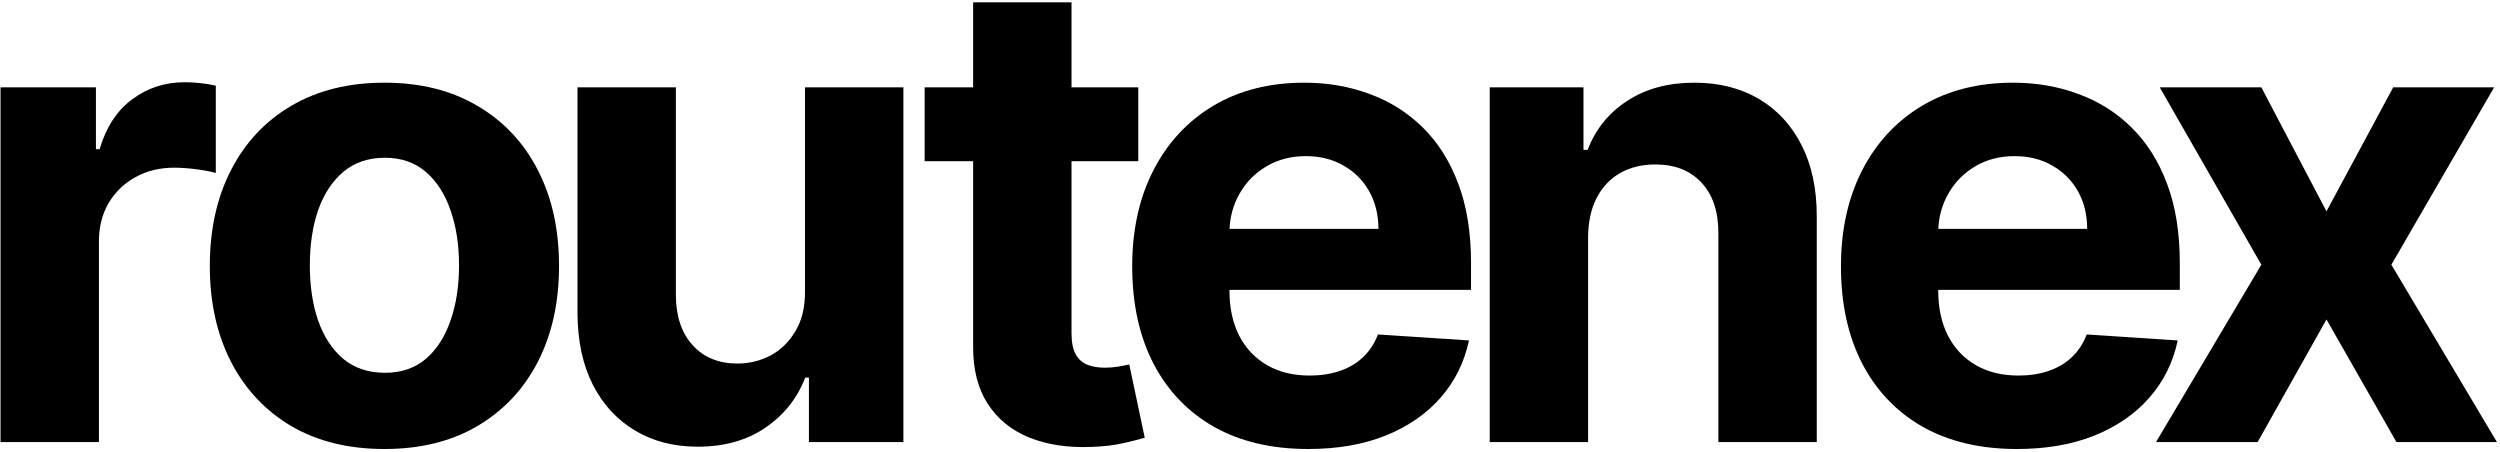 <svg width="492" height="89" viewBox="0 0 492 89" fill="none" xmlns="http://www.w3.org/2000/svg">
<path d="M445.032 17.182L457.85 41.591L470.986 17.182H490.85L470.622 52.091L491.395 87H471.622L457.85 62.864L444.304 87H424.304L445.032 52.091L425.032 17.182H445.032Z" fill="black"/>
<path d="M396.938 88.364C389.756 88.364 383.574 86.909 378.393 84C373.241 81.061 369.271 76.909 366.483 71.546C363.696 66.151 362.302 59.773 362.302 52.409C362.302 45.227 363.696 38.924 366.483 33.5C369.271 28.076 373.196 23.849 378.256 20.818C383.347 17.788 389.317 16.273 396.165 16.273C400.771 16.273 405.059 17.015 409.029 18.5C413.029 19.955 416.514 22.151 419.483 25.091C422.483 28.03 424.817 31.727 426.483 36.182C428.15 40.606 428.983 45.788 428.983 51.727V57.045H370.029V45.045H410.756C410.756 42.258 410.15 39.788 408.938 37.636C407.726 35.485 406.044 33.803 403.893 32.591C401.771 31.349 399.302 30.727 396.483 30.727C393.544 30.727 390.938 31.409 388.665 32.773C386.423 34.106 384.665 35.909 383.393 38.182C382.12 40.424 381.468 42.924 381.438 45.682V57.091C381.438 60.545 382.074 63.53 383.347 66.046C384.65 68.561 386.483 70.5 388.847 71.864C391.211 73.227 394.014 73.909 397.256 73.909C399.408 73.909 401.377 73.606 403.165 73C404.953 72.394 406.483 71.485 407.756 70.273C409.029 69.061 409.999 67.576 410.665 65.818L428.574 67C427.665 71.303 425.802 75.061 422.983 78.273C420.196 81.455 416.589 83.939 412.165 85.727C407.771 87.485 402.696 88.364 396.938 88.364Z" fill="black"/>
<path d="M312.538 46.636V87H293.175V17.182H311.629V29.5H312.448C313.993 25.439 316.584 22.227 320.22 19.864C323.857 17.47 328.266 16.273 333.448 16.273C338.296 16.273 342.523 17.333 346.129 19.455C349.735 21.576 352.538 24.606 354.538 28.546C356.538 32.455 357.538 37.121 357.538 42.545V87H338.175V46C338.205 41.727 337.114 38.394 334.902 36C332.69 33.576 329.644 32.364 325.766 32.364C323.16 32.364 320.857 32.924 318.857 34.045C316.887 35.167 315.341 36.803 314.22 38.955C313.129 41.076 312.569 43.636 312.538 46.636Z" fill="black"/>
<path d="M257.453 88.364C250.271 88.364 244.089 86.909 238.908 84C233.756 81.061 229.786 76.909 226.998 71.546C224.211 66.151 222.817 59.773 222.817 52.409C222.817 45.227 224.211 38.924 226.998 33.5C229.786 28.076 233.711 23.849 238.771 20.818C243.862 17.788 249.832 16.273 256.68 16.273C261.286 16.273 265.574 17.015 269.544 18.5C273.544 19.955 277.029 22.151 279.998 25.091C282.998 28.03 285.332 31.727 286.998 36.182C288.665 40.606 289.498 45.788 289.498 51.727V57.045H230.544V45.045H271.271C271.271 42.258 270.665 39.788 269.453 37.636C268.241 35.485 266.559 33.803 264.408 32.591C262.286 31.349 259.817 30.727 256.998 30.727C254.059 30.727 251.453 31.409 249.18 32.773C246.938 34.106 245.18 35.909 243.908 38.182C242.635 40.424 241.983 42.924 241.953 45.682V57.091C241.953 60.545 242.589 63.53 243.862 66.046C245.165 68.561 246.998 70.5 249.362 71.864C251.726 73.227 254.529 73.909 257.771 73.909C259.923 73.909 261.892 73.606 263.68 73C265.468 72.394 266.998 71.485 268.271 70.273C269.544 69.061 270.514 67.576 271.18 65.818L289.089 67C288.18 71.303 286.317 75.061 283.498 78.273C280.711 81.455 277.104 83.939 272.68 85.727C268.286 87.485 263.211 88.364 257.453 88.364Z" fill="black"/>
<path d="M224.011 17.182V31.727H181.966V17.182H224.011ZM191.511 0.455H210.875V65.546C210.875 67.333 211.148 68.727 211.693 69.727C212.238 70.697 212.996 71.379 213.966 71.773C214.966 72.167 216.117 72.364 217.42 72.364C218.329 72.364 219.238 72.288 220.148 72.136C221.057 71.954 221.754 71.818 222.238 71.727L225.284 86.136C224.314 86.439 222.951 86.788 221.193 87.182C219.435 87.606 217.299 87.864 214.784 87.954C210.117 88.136 206.026 87.515 202.511 86.091C199.026 84.667 196.314 82.454 194.375 79.454C192.435 76.454 191.481 72.667 191.511 68.091V0.455Z" fill="black"/>
<path d="M158.423 57.273V17.182H177.786V87H159.195V74.318H158.468C156.892 78.409 154.271 81.697 150.604 84.182C146.968 86.667 142.529 87.909 137.286 87.909C132.619 87.909 128.513 86.849 124.968 84.727C121.423 82.606 118.65 79.591 116.65 75.682C114.68 71.773 113.68 67.091 113.65 61.636V17.182H133.013V58.182C133.044 62.303 134.15 65.561 136.332 67.955C138.513 70.349 141.438 71.546 145.104 71.546C147.438 71.546 149.619 71.015 151.65 69.955C153.68 68.864 155.316 67.258 156.559 65.136C157.832 63.015 158.453 60.394 158.423 57.273Z" fill="black"/>
<path d="M75.655 88.364C68.595 88.364 62.489 86.864 57.337 83.864C52.216 80.833 48.261 76.621 45.473 71.227C42.685 65.803 41.292 59.515 41.292 52.364C41.292 45.151 42.685 38.849 45.473 33.455C48.261 28.03 52.216 23.818 57.337 20.818C62.489 17.788 68.595 16.273 75.655 16.273C82.716 16.273 88.807 17.788 93.928 20.818C99.079 23.818 103.049 28.03 105.837 33.455C108.625 38.849 110.019 45.151 110.019 52.364C110.019 59.515 108.625 65.803 105.837 71.227C103.049 76.621 99.079 80.833 93.928 83.864C88.807 86.864 82.716 88.364 75.655 88.364ZM75.746 73.364C78.958 73.364 81.64 72.455 83.792 70.636C85.943 68.788 87.564 66.273 88.655 63.091C89.776 59.909 90.337 56.288 90.337 52.227C90.337 48.167 89.776 44.545 88.655 41.364C87.564 38.182 85.943 35.667 83.792 33.818C81.64 31.97 78.958 31.046 75.746 31.046C72.504 31.046 69.776 31.97 67.564 33.818C65.382 35.667 63.731 38.182 62.61 41.364C61.519 44.545 60.973 48.167 60.973 52.227C60.973 56.288 61.519 59.909 62.61 63.091C63.731 66.273 65.382 68.788 67.564 70.636C69.776 72.455 72.504 73.364 75.746 73.364Z" fill="black"/>
<path d="M0.105 87V17.182H18.878V29.364H19.605C20.878 25.03 23.014 21.758 26.014 19.546C29.014 17.303 32.468 16.182 36.377 16.182C37.347 16.182 38.393 16.242 39.514 16.364C40.635 16.485 41.62 16.651 42.468 16.864V34.045C41.559 33.773 40.302 33.53 38.696 33.318C37.09 33.106 35.62 33 34.287 33C31.438 33 28.893 33.621 26.65 34.864C24.438 36.076 22.68 37.773 21.378 39.955C20.105 42.136 19.468 44.651 19.468 47.5V87H0.105Z" fill="black"/>
</svg>
